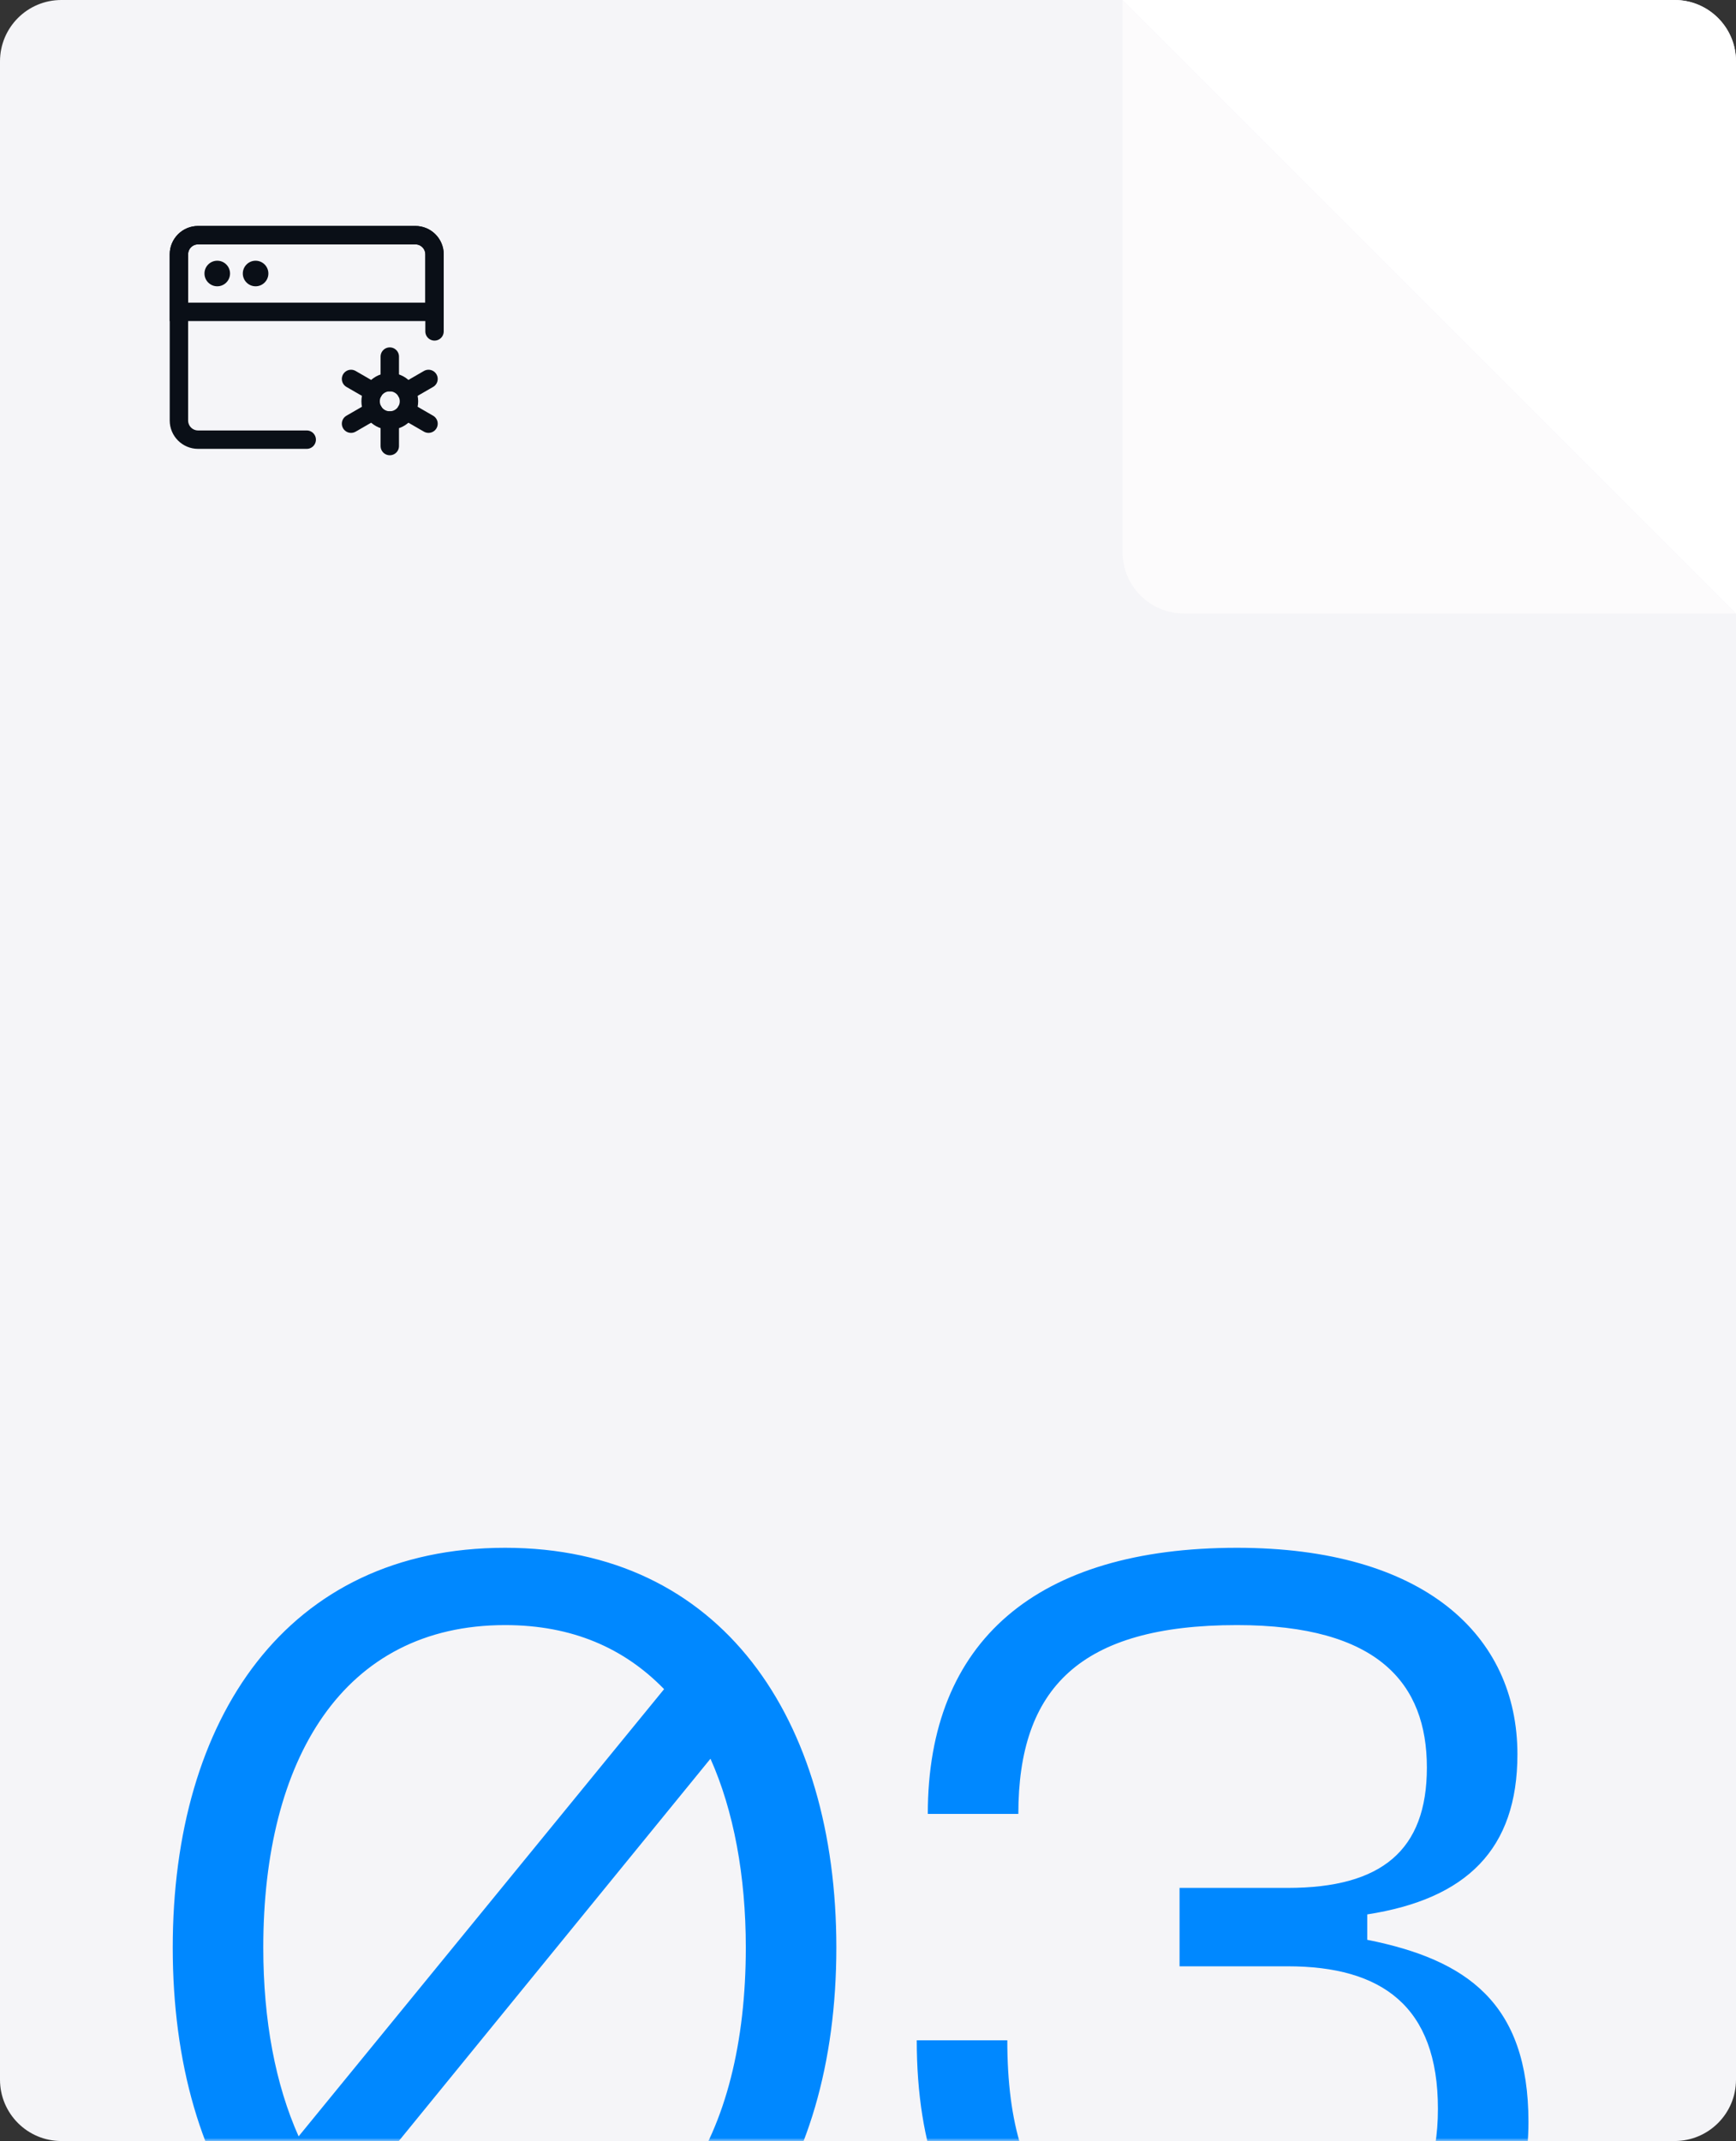 <?xml version="1.0" encoding="UTF-8"?> <svg xmlns="http://www.w3.org/2000/svg" width="283" height="349" viewBox="0 0 283 349" fill="none"><rect x="0" y="0" width="283" height="349" fill="#333333" stroke="none"/><path d="M0 10C0 4.477 4.477 0 10 0H273C278.523 0 283 4.477 283 10V339C283 344.523 278.523 349 273 349H10C4.477 349 0 344.523 0 339V10Z" fill="#F5F5F8"></path><mask id="mask0_403_57" style="mask-type:alpha" maskUnits="userSpaceOnUse" x="0" y="0" width="283" height="349"><path d="M0 10C0 4.477 4.477 0 10 0H273C278.523 0 283 4.477 283 10V339C283 344.523 278.523 349 273 349H10C4.477 349 0 344.523 0 339V10Z" fill="#F5F5F8"></path></mask><g mask="url(#mask0_403_57)"><path d="M82.34 252.3C117.62 252.3 136.34 280.2 136.34 317.46C136.34 354.9 117.62 382.8 82.34 382.8C46.7 382.8 28.16 354.9 28.16 317.46C28.16 280.2 46.7 252.3 82.34 252.3ZM82.34 264.9C55.88 264.9 42.92 286.86 42.92 317.46C42.92 329.34 44.9 339.78 48.68 348.24L108.26 275.34C101.78 268.68 93.32 264.9 82.34 264.9ZM82.34 370.2C108.62 370.2 121.58 348.24 121.58 317.46C121.58 305.76 119.6 295.14 115.82 286.68L56.24 359.76C62.54 366.42 71.36 370.2 82.34 370.2ZM149.448 332.58H164.208C164.208 359.94 176.088 370.2 201.648 370.2C224.688 370.2 234.408 360.66 234.408 343.74C234.408 327 225.228 320.52 209.928 320.52H192.288V307.74H209.928C225.228 307.74 232.608 301.62 232.608 288.12C232.608 274.44 224.688 264.9 201.648 264.9C176.088 264.9 166.008 275.16 166.008 295.68H151.248C151.248 267.42 169.068 252.3 201.648 252.3C232.068 252.3 247.368 266.52 247.368 285.96C247.368 301.44 239.088 309.54 222.888 312.06V316.2C239.088 319.44 249.168 326.46 249.168 345.9C249.168 368.58 232.068 382.8 201.648 382.8C169.068 382.8 149.448 367.68 149.448 332.58Z" fill="#0088FF"></path></g><path d="M283 100H193C187.477 100 183 95.523 183 90V-7.62939e-06L283 100Z" fill="#FCFBFC"></path><path d="M183 0H273C278.523 0 283 4.477 283 10V100L183 0Z" fill="white"></path><path d="M50 71.666H32.292C30.566 71.666 29.167 70.267 29.167 68.541V41.458C29.167 39.732 30.566 38.333 32.292 38.333H67.709C69.435 38.333 70.834 39.732 70.834 41.458V54.019" stroke="#0A0F17" stroke-width="3" stroke-linecap="round" stroke-linejoin="round"></path><path d="M29.167 41.458C29.167 39.732 30.566 38.333 32.292 38.333H67.709C69.435 38.333 70.834 39.732 70.834 41.458V50.833H29.167V41.458Z" stroke="#0A0F17" stroke-width="3"></path><path d="M33.333 44.584C33.333 43.433 34.266 42.5 35.417 42.5C36.567 42.5 37.5 43.433 37.5 44.584C37.5 45.734 36.567 46.667 35.417 46.667C34.266 46.667 33.333 45.734 33.333 44.584Z" fill="#0A0F17"></path><path d="M39.583 44.584C39.583 43.433 40.516 42.5 41.667 42.5C42.817 42.5 43.75 43.433 43.75 44.584C43.75 45.734 42.817 46.667 41.667 46.667C40.516 46.667 39.583 45.734 39.583 44.584Z" fill="#0A0F17"></path><path d="M63.542 68.542C65.268 68.542 66.667 67.143 66.667 65.417C66.667 63.691 65.268 62.292 63.542 62.292C61.816 62.292 60.417 63.691 60.417 65.417C60.417 67.143 61.816 68.542 63.542 68.542Z" stroke="#0A0F17" stroke-width="3"></path><path d="M63.542 72.709V68.542" stroke="#0A0F17" stroke-width="3" stroke-linecap="round" stroke-linejoin="round"></path><path d="M63.542 62.292V58.125" stroke="#0A0F17" stroke-width="3" stroke-linecap="round" stroke-linejoin="round"></path><path d="M57.227 69.063L60.835 66.98" stroke="#0A0F17" stroke-width="3" stroke-linecap="round" stroke-linejoin="round"></path><path d="M66.248 63.854L69.856 61.77" stroke="#0A0F17" stroke-width="3" stroke-linecap="round" stroke-linejoin="round"></path><path d="M57.227 61.77L60.835 63.854" stroke="#0A0F17" stroke-width="3" stroke-linecap="round" stroke-linejoin="round"></path><path d="M66.248 66.98L69.856 69.063" stroke="#0A0F17" stroke-width="3" stroke-linecap="round" stroke-linejoin="round"></path></svg> 